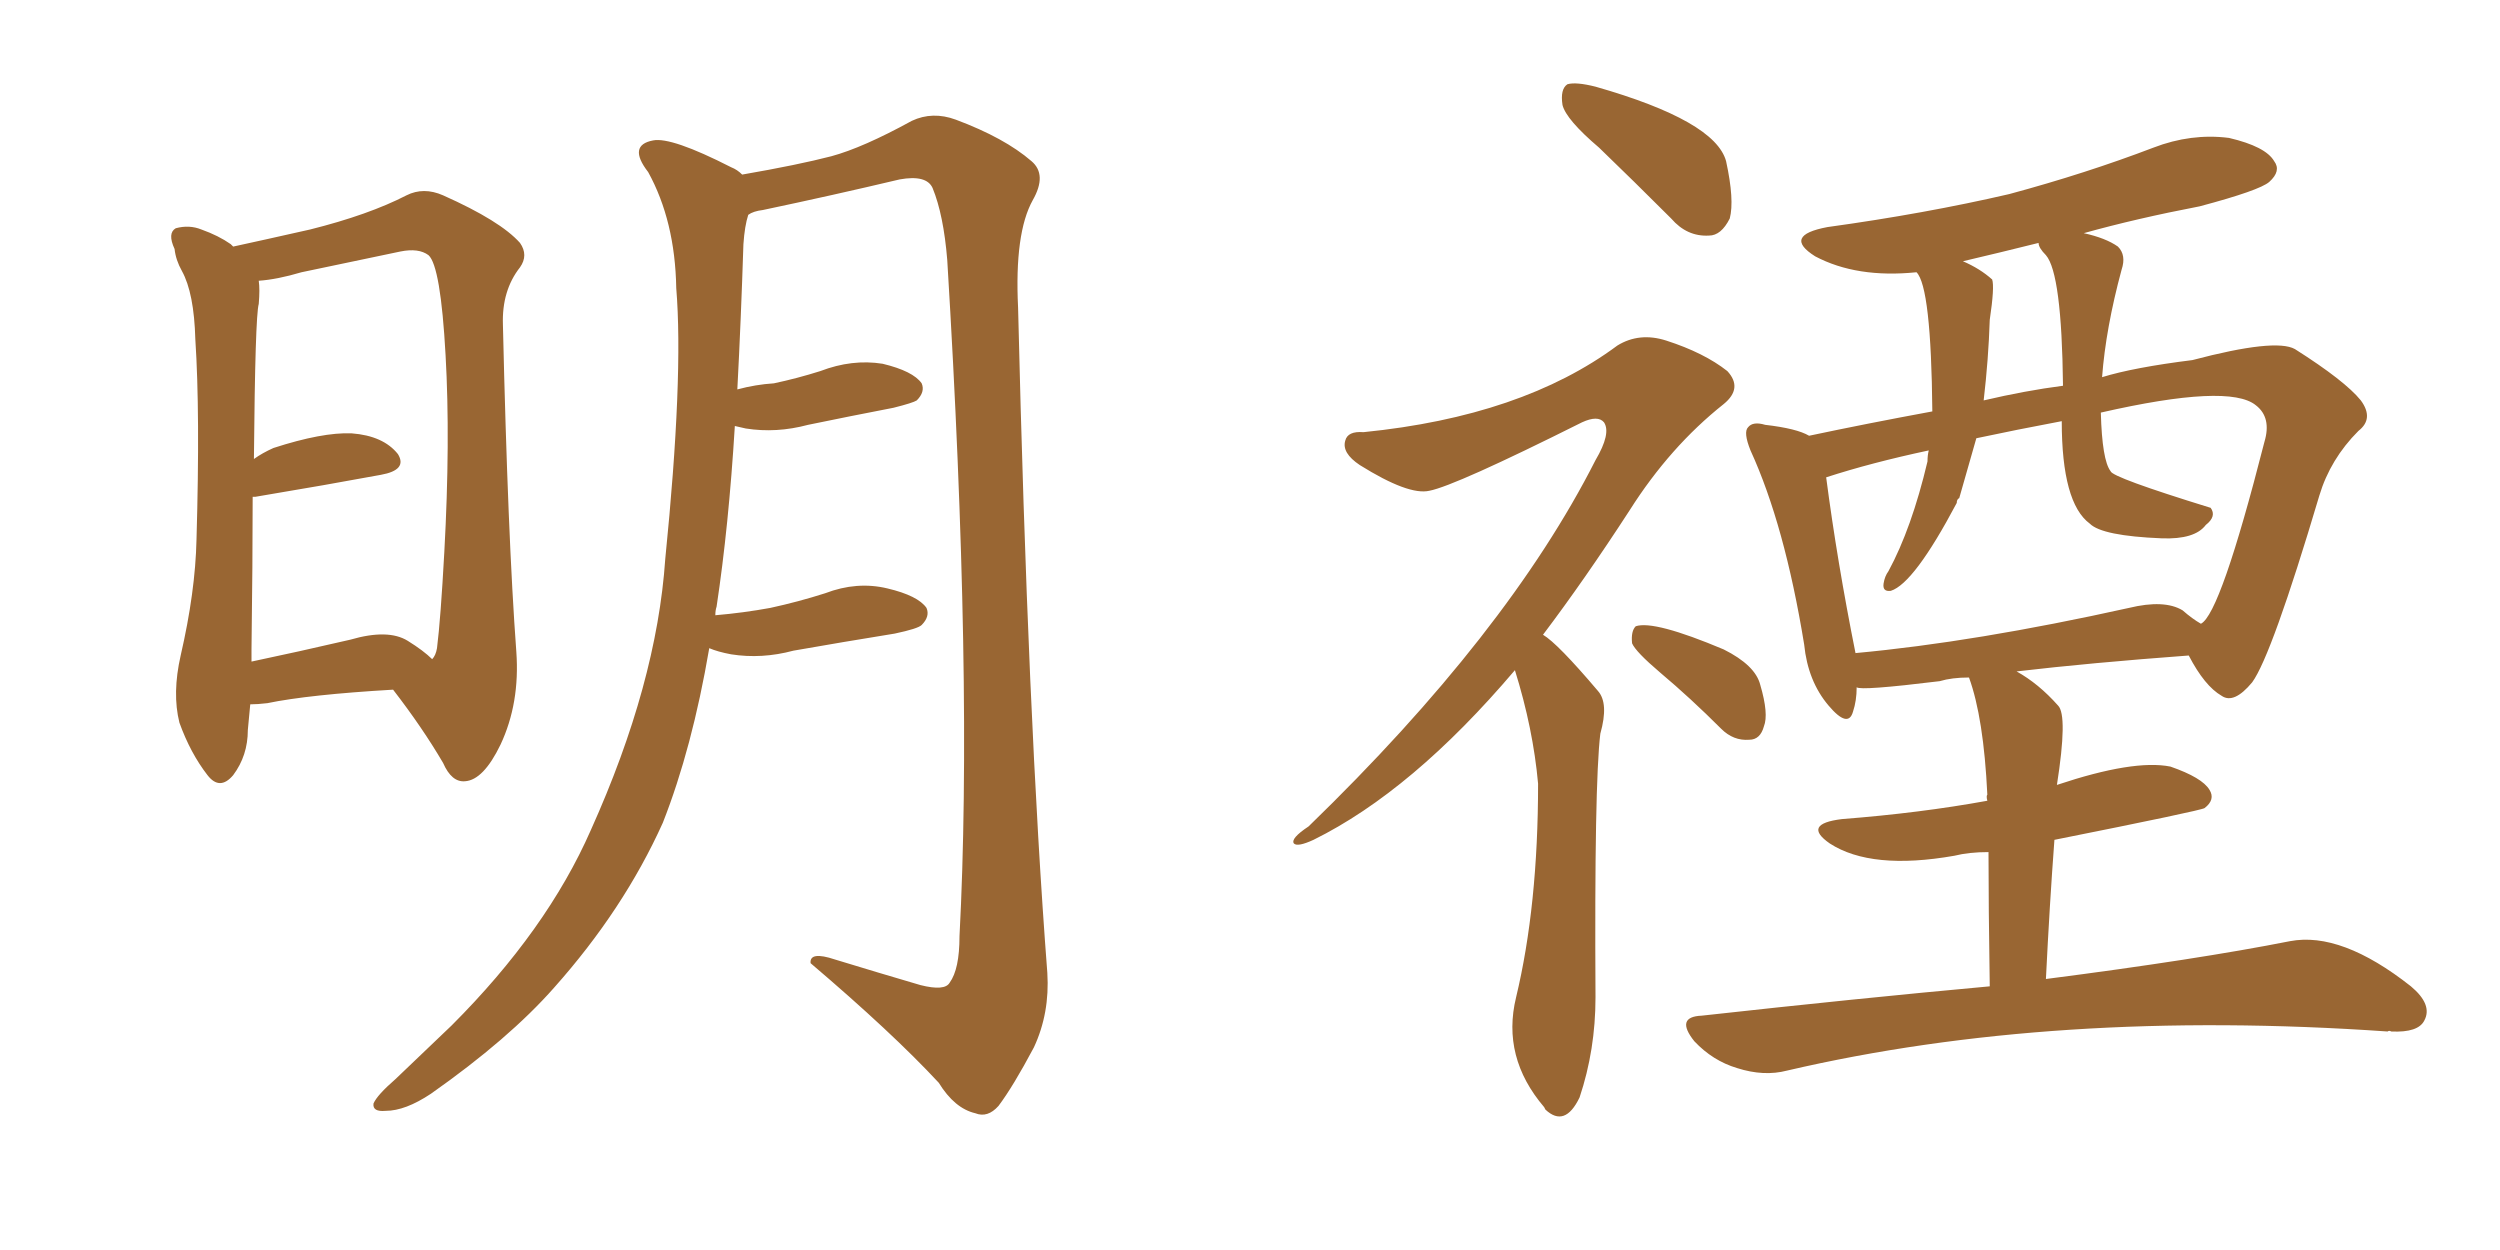 <svg xmlns="http://www.w3.org/2000/svg" xmlns:xlink="http://www.w3.org/1999/xlink" width="300" height="150"><path fill="#996633" padding="10" d="M47.17 82.76L47.17 82.76Q37.06 83.35 32.08 84.38L32.08 84.38Q30.91 84.52 30.03 84.52L30.03 84.52Q29.88 86.28 29.74 87.60L29.74 87.60Q29.74 90.67 27.98 93.02L27.98 93.02Q26.37 94.92 24.90 93.02L24.90 93.02Q22.85 90.38 21.53 86.72L21.53 86.72Q20.65 83.20 21.68 78.66L21.68 78.66Q23.44 71.04 23.58 64.75L23.58 64.75Q24.02 49.51 23.44 40.72L23.44 40.72Q23.29 35.16 21.83 32.52L21.83 32.52Q21.09 31.20 20.95 29.88L20.95 29.88Q20.07 27.98 21.09 27.39L21.09 27.39Q22.71 26.95 24.17 27.54L24.17 27.54Q26.22 28.27 27.69 29.30L27.69 29.30Q27.83 29.44 27.98 29.59L27.98 29.59Q31.35 28.86 37.21 27.54L37.21 27.54Q44.24 25.78 48.78 23.44L48.78 23.44Q50.83 22.41 53.17 23.44L53.17 23.44Q60.06 26.51 62.40 29.15L62.40 29.15Q63.43 30.62 62.40 32.08L62.40 32.08Q60.21 34.86 60.35 38.96L60.35 38.96Q60.94 64.45 61.96 78.22L61.96 78.22Q62.40 84.38 60.06 89.36L60.06 89.36Q58.01 93.60 55.81 93.75L55.81 93.75Q54.20 93.90 53.17 91.55L53.17 91.55Q50.68 87.30 47.17 82.76ZM51.86 79.10L51.86 79.10Q52.29 78.66 52.44 77.78L52.44 77.78Q52.88 74.27 53.32 66.21L53.32 66.21Q54.05 52.88 53.47 42.63L53.47 42.63Q52.88 31.93 51.42 30.62L51.42 30.62Q50.24 29.74 48.05 30.18L48.05 30.18Q42.48 31.35 36.18 32.67L36.18 32.67Q33.25 33.54 31.05 33.69L31.05 33.69Q31.20 34.72 31.05 36.47L31.05 36.47Q30.62 37.94 30.47 55.08L30.47 55.08Q31.49 54.35 32.81 53.76L32.81 53.76Q38.67 51.86 42.19 52.00L42.19 52.00Q46.00 52.29 47.75 54.49L47.75 54.49Q48.93 56.40 45.70 56.98L45.70 56.98Q39.40 58.15 30.62 59.62L30.62 59.62Q30.47 59.62 30.32 59.62L30.32 59.62Q30.32 67.38 30.18 77.93L30.18 77.93Q30.18 78.81 30.18 79.39L30.18 79.39Q35.74 78.22 42.04 76.76L42.04 76.76Q46.58 75.44 48.93 76.90L48.93 76.90Q50.83 78.08 51.86 79.10ZM85.11 77.78L85.11 77.78L85.11 77.78Q83.06 89.79 79.54 98.73L79.54 98.73Q74.85 109.13 66.50 118.51L66.50 118.51Q61.08 124.66 51.71 131.25L51.71 131.25Q48.63 133.30 46.29 133.30L46.29 133.30Q44.68 133.45 44.82 132.42L44.82 132.42Q45.26 131.40 47.46 129.49L47.46 129.49Q50.54 126.56 54.20 123.05L54.20 123.05Q65.63 111.62 70.90 99.61L70.90 99.61Q78.81 82.03 79.83 67.09L79.83 67.09Q82.03 45.26 81.15 34.57L81.15 34.57Q81.01 26.51 77.78 20.65L77.78 20.65Q75.29 17.43 78.37 16.85L78.37 16.85Q80.57 16.41 87.74 20.07L87.74 20.07Q88.48 20.36 89.06 20.95L89.06 20.95Q95.80 19.78 99.76 18.75L99.76 18.75Q103.56 17.72 109.42 14.50L109.42 14.50Q111.91 13.33 114.70 14.36L114.70 14.36Q120.56 16.55 123.78 19.34L123.78 19.34Q125.68 20.95 123.93 24.02L123.93 24.02Q121.73 27.98 122.17 36.91L122.17 36.91Q123.34 86.28 125.68 116.75L125.68 116.75Q125.98 121.58 124.07 125.68L124.07 125.68Q121.58 130.37 119.82 132.71L119.82 132.71Q118.51 134.18 117.04 133.59L117.04 133.59Q114.55 133.01 112.65 129.93L112.65 129.93Q107.08 123.93 97.27 115.58L97.27 115.58Q97.12 114.11 100.20 115.14L100.20 115.14Q105.47 116.75 110.45 118.21L110.45 118.21Q113.38 118.95 113.96 117.92L113.96 117.92Q115.14 116.31 115.14 112.35L115.14 112.35Q116.75 81.74 113.67 31.20L113.67 31.20Q113.23 25.78 111.91 22.56L111.91 22.56Q111.18 20.95 107.96 21.53L107.96 21.53Q99.90 23.44 91.55 25.20L91.55 25.20Q90.38 25.34 89.79 25.78L89.79 25.78Q89.36 27.10 89.21 29.30L89.21 29.30Q88.92 38.38 88.48 46.73L88.48 46.73Q90.67 46.14 92.87 46.00L92.87 46.00Q95.65 45.41 98.44 44.53L98.44 44.53Q102.25 43.07 105.91 43.65L105.91 43.65Q109.57 44.53 110.60 46.00L110.60 46.00Q111.04 47.02 110.01 48.05L110.01 48.05Q109.57 48.34 107.23 48.93L107.23 48.93Q101.95 49.95 96.97 50.98L96.97 50.98Q93.16 52.00 89.50 51.42L89.50 51.42Q88.77 51.27 88.18 51.12L88.18 51.12Q87.45 63.13 85.99 72.80L85.99 72.80Q85.84 73.24 85.84 73.83L85.84 73.83Q89.21 73.54 92.43 72.95L92.43 72.95Q95.80 72.22 99.02 71.19L99.02 71.19Q102.83 69.73 106.49 70.61L106.49 70.61Q110.16 71.48 111.18 72.95L111.18 72.95Q111.62 73.97 110.60 75L110.60 75Q110.16 75.44 107.37 76.03L107.37 76.03Q101.07 77.05 95.21 78.08L95.21 78.08Q91.41 79.10 87.74 78.52L87.74 78.52Q86.13 78.22 85.11 77.78ZM238.77 118.36L238.77 118.36Q238.62 108.54 238.62 102.25L238.62 102.25Q236.28 102.25 234.52 102.69L234.52 102.69Q224.56 104.44 219.58 101.22L219.58 101.22Q216.21 98.88 221.04 98.29L221.04 98.29Q230.42 97.56 238.48 96.09L238.48 96.09Q238.33 95.51 238.48 95.36L238.48 95.36Q238.04 86.13 236.28 81.30L236.28 81.30Q234.23 81.30 232.76 81.74L232.76 81.74Q223.24 82.91 222.80 82.47L222.80 82.47Q222.80 84.08 222.36 85.40L222.36 85.40Q221.78 87.45 219.43 84.67L219.43 84.67Q216.94 81.74 216.50 77.34L216.50 77.34Q214.16 62.99 210.06 54.05L210.06 54.05Q209.18 51.86 209.77 51.27L209.77 51.27Q210.35 50.54 211.82 50.98L211.82 50.98Q215.63 51.42 217.09 52.29L217.09 52.29Q223.97 50.83 231.88 49.37L231.88 49.37Q231.74 34.42 229.98 32.67L229.98 32.67Q222.80 33.40 217.82 30.76L217.82 30.76Q213.87 28.27 219.29 27.25L219.29 27.25Q231.01 25.63 241.11 23.29L241.11 23.29Q250.34 20.80 258.40 17.72L258.40 17.72Q262.94 15.97 267.48 16.55L267.48 16.55Q271.88 17.58 272.90 19.34L272.90 19.34Q273.78 20.51 272.31 21.83L272.31 21.83Q271.14 22.85 263.96 24.76L263.96 24.76Q256.35 26.22 250.05 27.98L250.05 27.98Q252.69 28.56 254.15 29.59L254.15 29.59Q255.18 30.62 254.59 32.37L254.59 32.37Q252.69 39.40 252.25 45.26L252.25 45.26Q256.05 44.09 263.09 43.21L263.09 43.21Q273.05 40.58 275.39 41.89L275.39 41.89Q281.40 45.70 283.30 48.05L283.30 48.05Q284.91 50.24 283.01 51.71L283.01 51.71Q279.64 55.08 278.32 59.47L278.32 59.47Q272.61 78.66 270.26 81.88L270.26 81.88Q268.07 84.52 266.60 83.50L266.60 83.50Q264.55 82.32 262.65 78.66L262.65 78.66Q250.78 79.54 241.99 80.57L241.99 80.57Q244.63 82.03 246.97 84.67L246.97 84.67Q248.14 85.84 246.83 94.19L246.83 94.19Q256.05 91.11 260.45 91.99L260.45 91.99Q264.26 93.31 265.14 94.78L265.14 94.78Q265.87 95.95 264.55 96.97L264.55 96.97Q264.11 97.27 246.53 100.78L246.53 100.78Q245.95 108.54 245.51 117.48L245.51 117.48Q263.67 115.14 274.80 112.94L274.80 112.94Q280.96 111.77 289.31 118.36L289.31 118.36Q291.94 120.56 290.92 122.46L290.92 122.46Q290.19 123.93 286.96 123.78L286.96 123.78Q286.67 123.63 286.52 123.78L286.52 123.78Q246.53 121.00 214.45 128.47L214.45 128.47Q211.67 129.20 208.45 128.17L208.45 128.17Q205.52 127.29 203.32 124.95L203.32 124.95Q200.98 122.02 204.20 121.88L204.20 121.88Q222.80 119.82 238.77 118.36ZM261.91 73.24L261.91 73.24Q263.09 74.27 264.11 74.85L264.11 74.85Q266.46 73.68 271.73 53.03L271.73 53.03Q272.61 50.10 270.70 48.63L270.70 48.63Q267.48 46.00 252.10 49.51L252.10 49.51Q252.25 55.22 253.27 56.54L253.27 56.54Q253.42 57.28 265.28 60.94L265.28 60.94Q266.02 61.96 264.70 62.99L264.70 62.99Q263.38 64.75 259.42 64.60L259.42 64.60Q252.25 64.31 250.78 62.84L250.78 62.84Q247.41 60.35 247.41 50.54L247.41 50.54Q241.99 51.56 237.16 52.59L237.16 52.59Q236.13 56.25 235.11 59.77L235.11 59.77Q234.81 59.91 234.81 60.35L234.81 60.35Q229.69 70.02 226.90 70.90L226.90 70.90Q225.88 71.04 226.03 70.02L226.03 70.02Q226.17 69.14 226.61 68.55L226.61 68.55Q229.39 63.43 231.30 55.37L231.30 55.37Q231.30 54.64 231.45 54.05L231.45 54.05Q224.56 55.52 219.14 57.28L219.14 57.28Q220.46 67.38 222.66 78.37L222.66 78.37Q237.01 77.05 255.47 72.95L255.47 72.95Q259.72 71.92 261.91 73.24ZM238.04 48.05L238.04 48.05Q243.02 46.88 247.56 46.29L247.56 46.29Q247.41 32.81 245.51 30.62L245.51 30.62Q244.63 29.74 244.63 29.15L244.63 29.15Q239.94 30.32 235.55 31.35L235.55 31.35Q237.60 32.23 239.06 33.54L239.06 33.54Q239.36 34.42 238.77 38.38L238.77 38.38Q238.62 43.07 238.04 48.05ZM191.89 17.72L191.89 17.72Q187.94 14.36 187.50 12.60L187.50 12.60Q187.21 10.69 188.09 10.11L188.09 10.11Q189.11 9.81 191.46 10.40L191.46 10.40Q205.81 14.50 207.13 19.34L207.13 19.34Q208.15 24.02 207.57 26.22L207.57 26.22Q206.54 28.27 205.08 28.27L205.08 28.27Q202.44 28.42 200.54 26.22L200.54 26.22Q196.00 21.68 191.89 17.72ZM181.79 80.42L181.79 80.42Q169.48 94.92 157.62 100.78L157.62 100.78Q155.71 101.66 155.27 101.22L155.27 101.22Q154.83 100.63 157.03 99.17L157.03 99.17Q180.91 76.03 191.46 55.22L191.46 55.22Q193.36 52.00 192.48 50.68L192.48 50.68Q191.75 49.80 189.84 50.68L189.84 50.68Q174.61 58.30 171.53 58.89L171.53 58.89Q169.04 59.47 163.18 55.81L163.18 55.81Q160.99 54.35 161.43 52.88L161.43 52.88Q161.72 51.71 163.62 51.86L163.62 51.86Q182.67 49.95 194.09 41.46L194.09 41.46Q196.73 39.84 199.95 40.87L199.95 40.87Q204.49 42.33 207.28 44.53L207.28 44.53Q209.18 46.58 206.84 48.49L206.84 48.49Q200.39 53.61 195.56 61.23L195.56 61.23Q190.14 69.58 185.16 76.17L185.16 76.17Q186.91 77.20 191.75 82.91L191.75 82.91Q193.07 84.38 192.04 88.04L192.04 88.04Q191.31 94.04 191.46 119.68L191.46 119.68Q191.46 125.98 189.55 131.69L189.55 131.69Q187.79 135.35 185.45 133.15L185.45 133.15Q185.30 132.86 185.30 132.86L185.30 132.86Q180.18 126.86 181.93 119.68L181.93 119.68Q184.57 108.69 184.57 94.04L184.57 94.04Q183.98 87.45 181.79 80.42ZM199.22 80.71L199.22 80.71L199.22 80.71Q196.29 78.22 195.85 77.20L195.85 77.20Q195.70 75.73 196.29 75.15L196.29 75.15Q198.49 74.41 206.84 77.93L206.84 77.93Q210.64 79.83 211.23 82.18L211.23 82.18Q212.26 85.69 211.67 87.16L211.67 87.16Q211.23 88.77 209.91 88.77L209.91 88.77Q208.01 88.92 206.54 87.45L206.54 87.45Q202.88 83.79 199.22 80.71Z"/></svg>